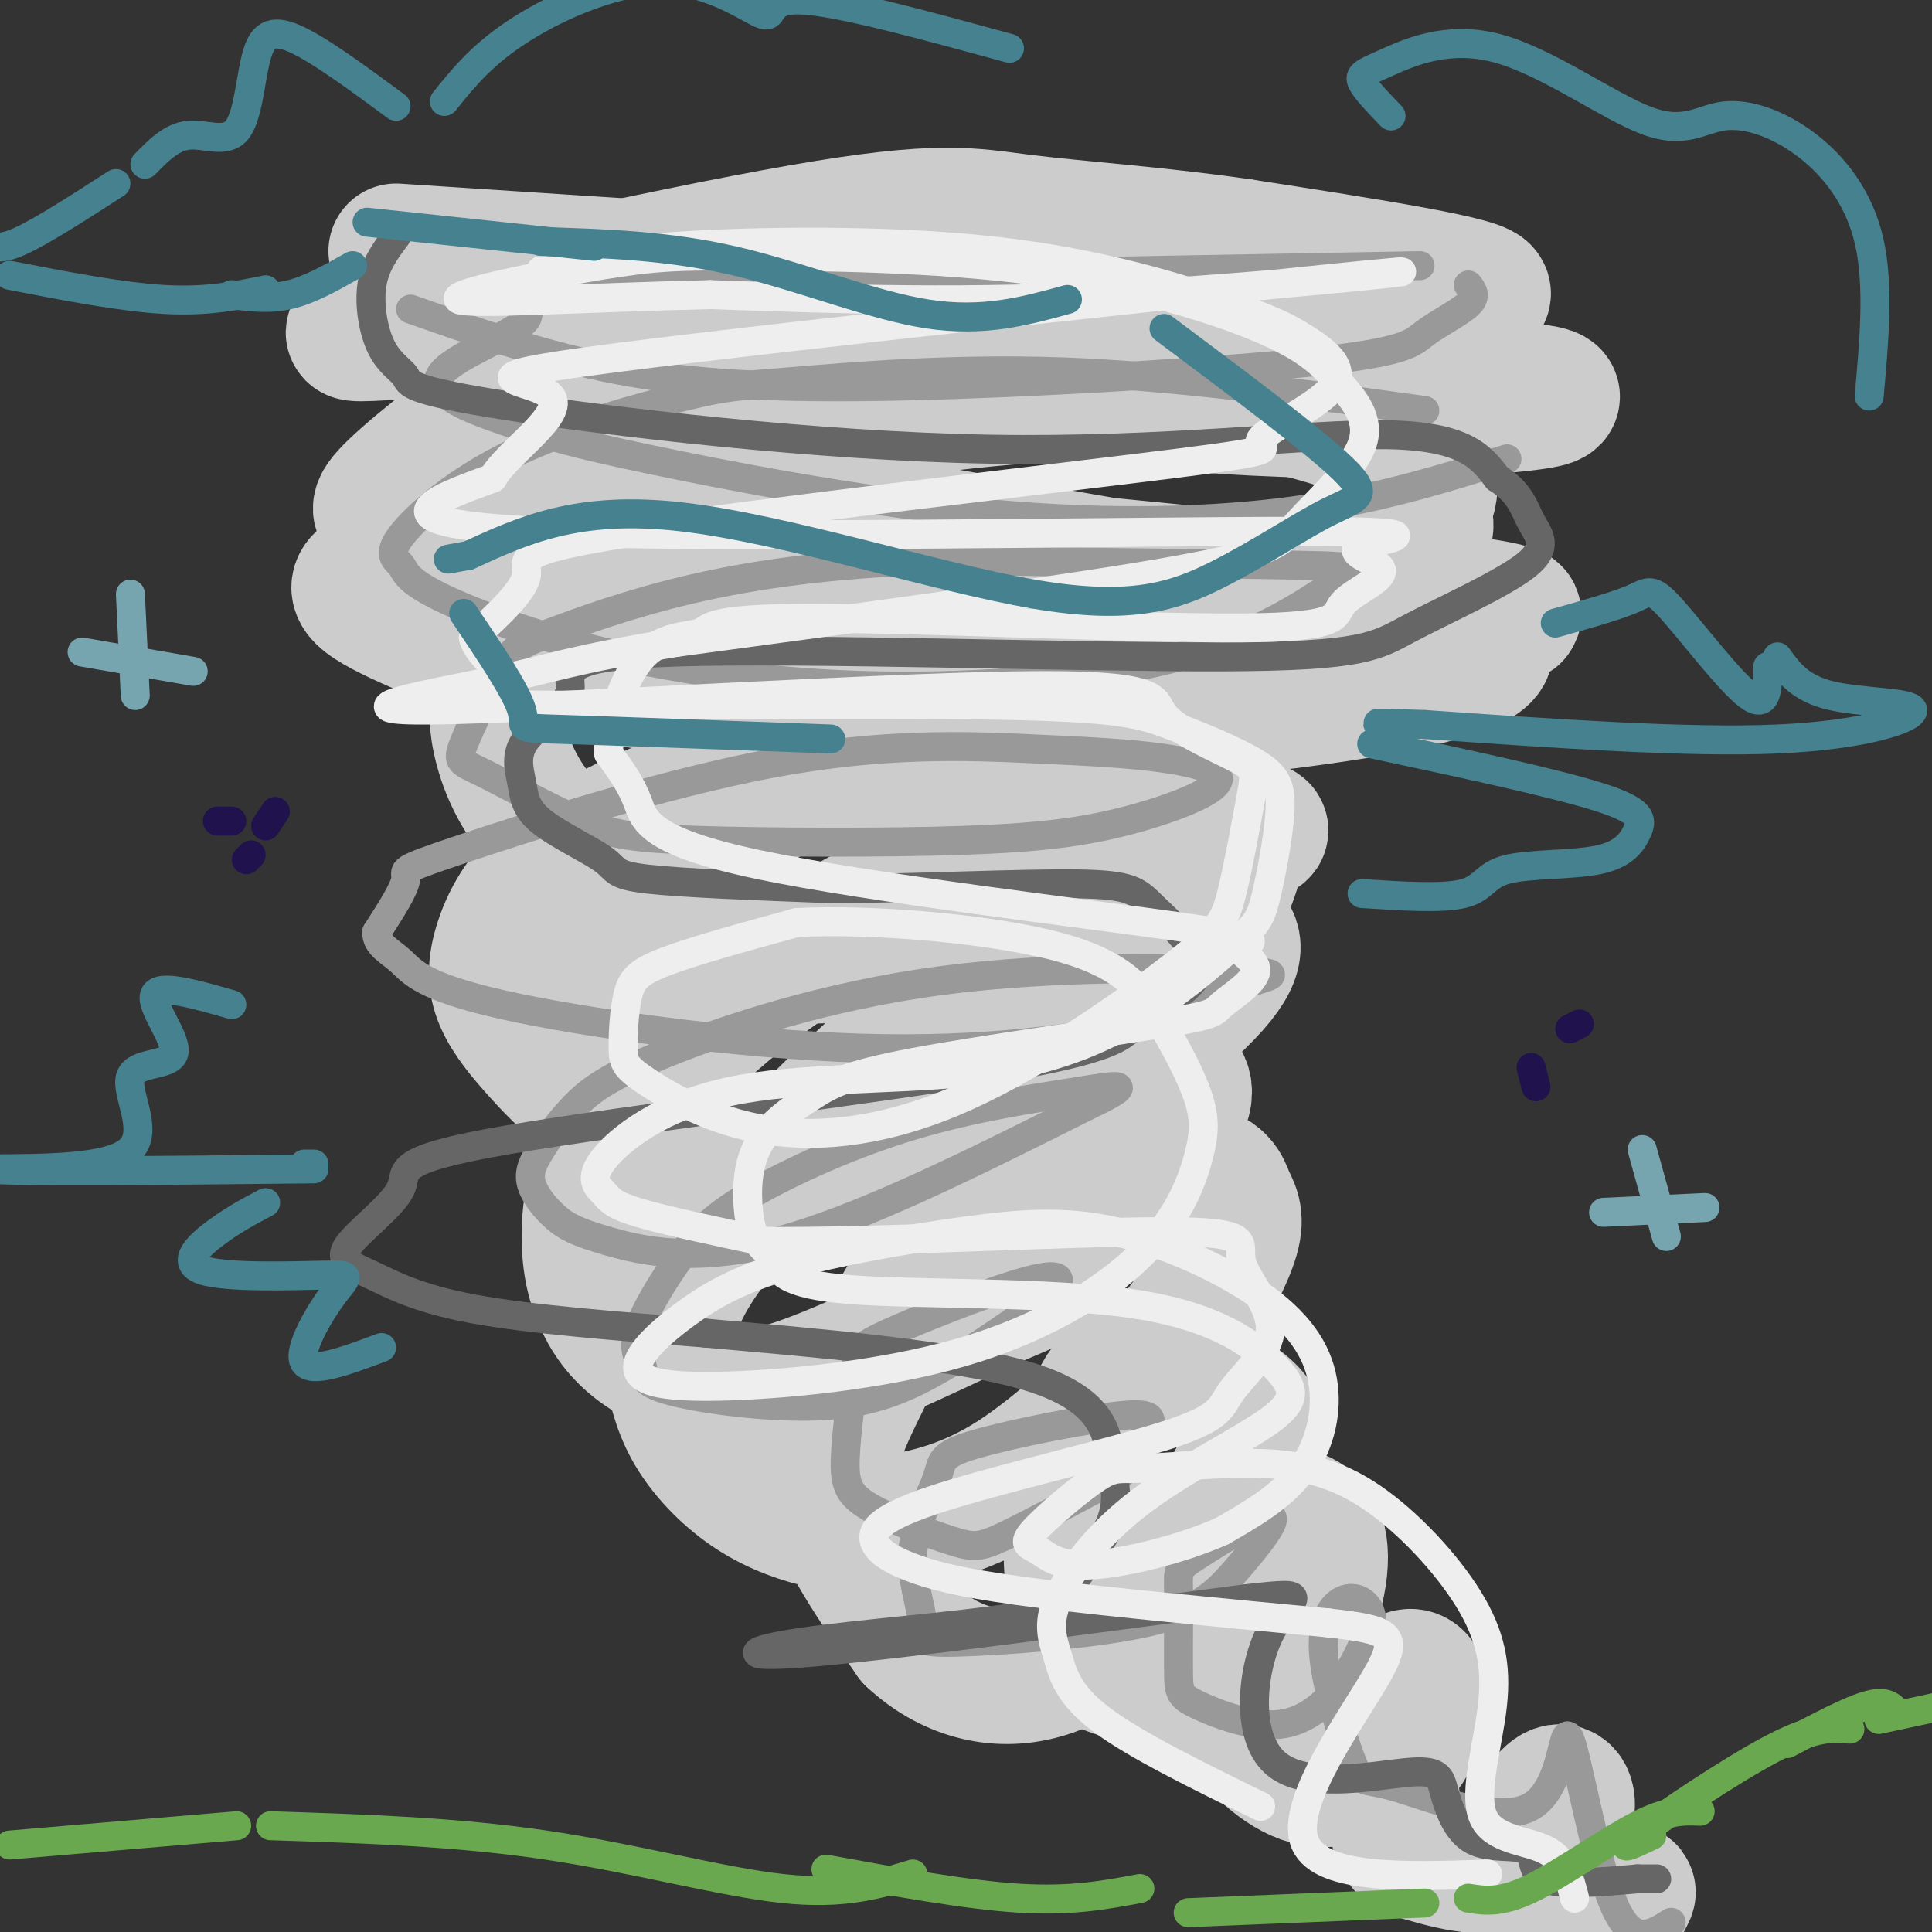 <svg viewBox='0 0 400 400' version='1.1' xmlns='http://www.w3.org/2000/svg' xmlns:xlink='http://www.w3.org/1999/xlink'><rect x="0" y="0" width="400" height="400" fill="#333333" stroke="none"/><g fill='none' stroke='rgb(204,204,204)' stroke-width='28' stroke-linecap='round' stroke-linejoin='round'><path d='M82,52c54.422,3.578 108.844,7.156 151,9c42.156,1.844 72.044,1.956 74,0c1.956,-1.956 -24.022,-5.978 -50,-10'/><path d='M257,51c-16.764,-2.458 -33.673,-3.604 -45,-5c-11.327,-1.396 -17.072,-3.041 -46,2c-28.928,5.041 -81.039,16.768 -91,20c-9.961,3.232 22.227,-2.031 57,0c34.773,2.031 72.131,11.354 108,15c35.869,3.646 70.248,1.613 79,0c8.752,-1.613 -8.124,-2.807 -25,-4'/><path d='M294,79c-14.747,-2.868 -39.113,-8.038 -67,-10c-27.887,-1.962 -59.295,-0.716 -79,1c-19.705,1.716 -27.706,3.903 -38,10c-10.294,6.097 -22.879,16.104 -28,21c-5.121,4.896 -2.778,4.680 -2,6c0.778,1.320 -0.010,4.177 3,6c3.010,1.823 9.817,2.612 10,4c0.183,1.388 -6.258,3.374 41,6c47.258,2.626 148.217,5.893 173,5c24.783,-0.893 -26.608,-5.947 -78,-11'/><path d='M229,117c-21.174,-3.555 -35.108,-6.943 -54,-9c-18.892,-2.057 -42.743,-2.785 -59,-1c-16.257,1.785 -24.920,6.081 -32,9c-7.080,2.919 -12.578,4.460 -8,8c4.578,3.540 19.230,9.080 27,12c7.770,2.920 8.658,3.220 20,4c11.342,0.780 33.140,2.042 45,3c11.860,0.958 13.783,1.614 34,-3c20.217,-4.614 58.728,-14.497 77,-21c18.272,-6.503 16.305,-9.627 16,-12c-0.305,-2.373 1.051,-3.995 1,-6c-0.051,-2.005 -1.508,-4.394 -5,-7c-3.492,-2.606 -9.018,-5.431 -18,-8c-8.982,-2.569 -21.418,-4.884 -38,-5c-16.582,-0.116 -37.309,1.967 -58,5c-20.691,3.033 -41.345,7.017 -62,11'/><path d='M115,97c-12.230,2.351 -11.806,2.728 -14,5c-2.194,2.272 -7.005,6.439 -10,9c-2.995,2.561 -4.175,3.515 0,8c4.175,4.485 13.705,12.500 24,17c10.295,4.500 21.355,5.486 36,8c14.645,2.514 32.876,6.557 70,5c37.124,-1.557 93.142,-8.713 86,-16c-7.142,-7.287 -77.444,-14.705 -113,-18c-35.556,-3.295 -36.366,-2.468 -42,-2c-5.634,0.468 -16.091,0.576 -25,4c-8.909,3.424 -16.271,10.163 -20,15c-3.729,4.837 -3.824,7.771 -4,11c-0.176,3.229 -0.432,6.754 1,12c1.432,5.246 4.552,12.213 12,19c7.448,6.787 19.224,13.393 31,20'/><path d='M147,194c6.671,4.086 7.849,4.303 19,4c11.151,-0.303 32.275,-1.124 47,-3c14.725,-1.876 23.051,-4.807 29,-9c5.949,-4.193 9.523,-9.649 14,-12c4.477,-2.351 9.858,-1.596 -3,-4c-12.858,-2.404 -43.955,-7.968 -64,-10c-20.045,-2.032 -29.038,-0.534 -40,3c-10.962,3.534 -23.893,9.103 -32,15c-8.107,5.897 -11.390,12.120 -13,17c-1.610,4.880 -1.547,8.415 0,12c1.547,3.585 4.578,7.219 8,11c3.422,3.781 7.235,7.708 13,11c5.765,3.292 13.482,5.949 23,7c9.518,1.051 20.838,0.497 32,-2c11.162,-2.497 22.165,-6.937 34,-14c11.835,-7.063 24.502,-16.749 32,-25c7.498,-8.251 9.826,-15.068 10,-20c0.174,-4.932 -1.808,-7.981 -9,-11c-7.192,-3.019 -19.596,-6.010 -32,-9'/><path d='M215,155c-12.424,-1.098 -27.484,0.656 -37,2c-9.516,1.344 -13.489,2.279 -23,11c-9.511,8.721 -24.562,25.229 -30,35c-5.438,9.771 -1.264,12.805 1,16c2.264,3.195 2.618,6.552 11,11c8.382,4.448 24.792,9.987 35,12c10.208,2.013 14.214,0.501 20,-1c5.786,-1.501 13.350,-2.990 25,-10c11.650,-7.010 27.384,-19.539 34,-27c6.616,-7.461 4.114,-9.852 2,-12c-2.114,-2.148 -3.839,-4.053 -6,-6c-2.161,-1.947 -4.756,-3.937 -12,-6c-7.244,-2.063 -19.137,-4.198 -34,0c-14.863,4.198 -32.698,14.728 -46,25c-13.302,10.272 -22.073,20.284 -27,29c-4.927,8.716 -6.010,16.135 -6,22c0.010,5.865 1.113,10.177 3,14c1.887,3.823 4.557,7.159 9,10c4.443,2.841 10.658,5.188 15,7c4.342,1.812 6.812,3.089 16,0c9.188,-3.089 25.094,-10.545 41,-18'/><path d='M206,269c8.407,-3.550 8.924,-3.425 15,-10c6.076,-6.575 17.710,-19.851 22,-27c4.290,-7.149 1.235,-8.172 0,-10c-1.235,-1.828 -0.652,-4.462 -7,-7c-6.348,-2.538 -19.628,-4.978 -28,-6c-8.372,-1.022 -11.836,-0.624 -23,9c-11.164,9.624 -30.028,28.474 -39,41c-8.972,12.526 -8.051,18.729 -7,24c1.051,5.271 2.232,9.609 5,14c2.768,4.391 7.124,8.836 12,12c4.876,3.164 10.274,5.046 15,6c4.726,0.954 8.782,0.980 15,0c6.218,-0.980 14.599,-2.966 24,-9c9.401,-6.034 19.824,-16.117 26,-22c6.176,-5.883 8.105,-7.565 11,-12c2.895,-4.435 6.754,-11.623 8,-16c1.246,-4.377 -0.122,-5.943 -1,-8c-0.878,-2.057 -1.266,-4.607 -8,-6c-6.734,-1.393 -19.813,-1.630 -29,0c-9.187,1.630 -14.483,5.128 -21,14c-6.517,8.872 -14.255,23.119 -19,33c-4.745,9.881 -6.499,15.394 -4,23c2.499,7.606 9.249,17.303 16,27'/><path d='M189,339c7.105,6.694 16.866,9.929 27,7c10.134,-2.929 20.640,-12.023 28,-21c7.360,-8.977 11.574,-17.836 14,-23c2.426,-5.164 3.065,-6.634 1,-9c-2.065,-2.366 -6.834,-5.628 -11,-7c-4.166,-1.372 -7.731,-0.855 -11,-1c-3.269,-0.145 -6.243,-0.953 -9,4c-2.757,4.953 -5.295,15.667 -6,25c-0.705,9.333 0.425,17.286 1,22c0.575,4.714 0.596,6.190 4,8c3.404,1.810 10.190,3.953 18,4c7.810,0.047 16.645,-2.001 22,-8c5.355,-5.999 7.231,-15.950 6,-21c-1.231,-5.050 -5.569,-5.199 -8,-6c-2.431,-0.801 -2.956,-2.255 -5,1c-2.044,3.255 -5.606,11.220 -7,18c-1.394,6.780 -0.621,12.374 0,16c0.621,3.626 1.090,5.284 4,9c2.910,3.716 8.260,9.490 14,11c5.740,1.510 11.870,-1.245 18,-4'/><path d='M289,364c4.285,-3.895 5.997,-11.633 5,-15c-0.997,-3.367 -4.704,-2.364 -6,4c-1.296,6.364 -0.181,18.089 1,24c1.181,5.911 2.429,6.010 6,7c3.571,0.990 9.464,2.873 15,2c5.536,-0.873 10.716,-4.503 13,-8c2.284,-3.497 1.671,-6.863 0,-7c-1.671,-0.137 -4.401,2.955 -6,9c-1.599,6.045 -2.068,15.043 0,20c2.068,4.957 6.672,5.873 11,3c4.328,-2.873 8.379,-9.535 9,-11c0.621,-1.465 -2.190,2.268 -5,6'/></g>
<g fill='none' stroke='rgb(153,153,153)' stroke-width='6' stroke-linecap='round' stroke-linejoin='round'><path d='M85,64c12.832,4.505 25.664,9.009 40,12c14.336,2.991 30.176,4.467 58,4c27.824,-0.467 67.633,-2.878 88,-5c20.367,-2.122 21.291,-3.956 24,-6c2.709,-2.044 7.203,-4.298 9,-6c1.797,-1.702 0.899,-2.851 0,-4'/><path d='M294,55c-67.584,1.190 -135.169,2.380 -164,4c-28.831,1.620 -18.910,3.671 -21,7c-2.090,3.329 -16.192,7.936 -18,12c-1.808,4.064 8.679,7.583 16,10c7.321,2.417 11.478,3.730 27,7c15.522,3.270 42.410,8.496 67,11c24.590,2.504 46.883,2.287 65,0c18.117,-2.287 32.059,-6.643 46,-11'/><path d='M295,85c-25.782,-3.580 -51.563,-7.160 -75,-8c-23.437,-0.840 -44.528,1.061 -56,2c-11.472,0.939 -13.324,0.915 -22,3c-8.676,2.085 -24.177,6.277 -36,12c-11.823,5.723 -19.970,12.976 -23,17c-3.030,4.024 -0.945,4.817 0,6c0.945,1.183 0.749,2.755 7,6c6.251,3.245 18.950,8.163 35,12c16.050,3.837 35.450,6.595 57,7c21.550,0.405 45.251,-1.541 62,-6c16.749,-4.459 26.548,-11.431 32,-15c5.452,-3.569 6.558,-3.734 -8,-4c-14.558,-0.266 -44.779,-0.633 -75,-1'/><path d='M193,116c-21.296,0.706 -37.035,2.972 -50,6c-12.965,3.028 -23.156,6.817 -29,9c-5.844,2.183 -7.341,2.760 -10,7c-2.659,4.240 -6.479,12.143 -8,16c-1.521,3.857 -0.741,3.666 4,6c4.741,2.334 13.445,7.192 20,10c6.555,2.808 10.962,3.566 25,4c14.038,0.434 37.708,0.545 54,0c16.292,-0.545 25.208,-1.745 34,-4c8.792,-2.255 17.462,-5.563 19,-8c1.538,-2.437 -4.056,-4.002 -11,-5c-6.944,-0.998 -15.239,-1.428 -28,-2c-12.761,-0.572 -29.987,-1.287 -53,3c-23.013,4.287 -51.811,13.577 -65,18c-13.189,4.423 -10.768,3.978 -11,6c-0.232,2.022 -3.116,6.511 -6,11'/><path d='M78,193c-0.099,2.674 2.653,3.859 5,6c2.347,2.141 4.288,5.237 21,9c16.712,3.763 48.196,8.194 74,9c25.804,0.806 45.930,-2.013 58,-5c12.070,-2.987 16.086,-6.140 21,-8c4.914,-1.860 10.726,-2.425 0,-3c-10.726,-0.575 -37.992,-1.161 -62,2c-24.008,3.161 -44.759,10.067 -57,15c-12.241,4.933 -15.972,7.892 -19,11c-3.028,3.108 -5.353,6.367 -7,9c-1.647,2.633 -2.615,4.642 -2,7c0.615,2.358 2.814,5.065 5,7c2.186,1.935 4.358,3.098 11,5c6.642,1.902 17.755,4.543 35,0c17.245,-4.543 40.623,-16.272 64,-28'/><path d='M225,229c11.029,-5.248 6.602,-4.368 -2,-3c-8.602,1.368 -21.378,3.225 -34,7c-12.622,3.775 -25.089,9.467 -33,14c-7.911,4.533 -11.267,7.907 -15,13c-3.733,5.093 -7.844,11.905 -9,16c-1.156,4.095 0.642,5.472 1,7c0.358,1.528 -0.723,3.207 6,5c6.723,1.793 21.252,3.702 32,3c10.748,-0.702 17.716,-4.013 26,-9c8.284,-4.987 17.886,-11.648 21,-15c3.114,-3.352 -0.258,-3.394 -8,-1c-7.742,2.394 -19.852,7.223 -26,10c-6.148,2.777 -6.332,3.502 -7,8c-0.668,4.498 -1.820,12.769 -2,18c-0.180,5.231 0.612,7.423 5,10c4.388,2.577 12.374,5.540 17,7c4.626,1.460 5.893,1.417 11,-1c5.107,-2.417 14.053,-7.209 23,-12'/><path d='M231,306c4.684,-3.572 4.894,-6.501 6,-9c1.106,-2.499 3.109,-4.566 -4,-4c-7.109,0.566 -23.329,3.765 -31,6c-7.671,2.235 -6.794,3.505 -8,7c-1.206,3.495 -4.496,9.213 -5,15c-0.504,5.787 1.779,11.643 2,15c0.221,3.357 -1.619,4.217 7,4c8.619,-0.217 27.697,-1.509 39,-4c11.303,-2.491 14.832,-6.182 19,-11c4.168,-4.818 8.974,-10.764 7,-11c-1.974,-0.236 -10.729,5.237 -15,8c-4.271,2.763 -4.058,2.817 -4,7c0.058,4.183 -0.040,12.494 0,17c0.040,4.506 0.217,5.208 4,7c3.783,1.792 11.172,4.675 17,4c5.828,-0.675 10.094,-4.907 13,-9c2.906,-4.093 4.453,-8.046 6,-12'/><path d='M284,336c0.188,-3.292 -2.341,-5.524 -5,-5c-2.659,0.524 -5.447,3.802 -5,11c0.447,7.198 4.130,18.315 6,23c1.870,4.685 1.926,2.938 9,5c7.074,2.062 21.164,7.934 28,4c6.836,-3.934 6.417,-17.675 8,-14c1.583,3.675 5.166,24.764 9,34c3.834,9.236 7.917,6.618 12,4'/></g>
<g fill='none' stroke='rgb(102,102,102)' stroke-width='6' stroke-linecap='round' stroke-linejoin='round'><path d='M82,49c-2.186,2.910 -4.371,5.820 -5,10c-0.629,4.180 0.299,9.631 2,13c1.701,3.369 4.177,4.657 5,6c0.823,1.343 -0.006,2.741 21,6c21.006,3.259 63.848,8.377 100,9c36.152,0.623 65.615,-3.251 82,-3c16.385,0.251 19.693,4.625 23,9'/><path d='M310,99c4.858,3.067 5.504,6.234 7,9c1.496,2.766 3.844,5.131 -1,9c-4.844,3.869 -16.879,9.241 -24,13c-7.121,3.759 -9.327,5.903 -39,6c-29.673,0.097 -86.814,-1.853 -113,-1c-26.186,0.853 -21.418,4.510 -22,8c-0.582,3.490 -6.516,6.811 -9,10c-2.484,3.189 -1.519,6.244 -1,9c0.519,2.756 0.593,5.213 4,8c3.407,2.787 10.148,5.904 13,8c2.852,2.096 1.815,3.170 9,4c7.185,0.830 22.593,1.415 38,2'/><path d='M172,184c16.656,-0.045 39.294,-1.158 51,-1c11.706,0.158 12.478,1.587 16,5c3.522,3.413 9.794,8.811 9,13c-0.794,4.189 -8.652,7.170 -12,10c-3.348,2.830 -2.185,5.510 -28,10c-25.815,4.490 -78.609,10.791 -103,15c-24.391,4.209 -20.378,6.327 -22,10c-1.622,3.673 -8.878,8.902 -11,12c-2.122,3.098 0.890,4.065 5,6c4.110,1.935 9.317,4.839 21,7c11.683,2.161 29.841,3.581 48,5'/><path d='M146,276c21.601,1.942 51.604,4.297 67,9c15.396,4.703 16.185,11.754 17,17c0.815,5.246 1.654,8.685 0,13c-1.654,4.315 -5.802,9.504 -8,13c-2.198,3.496 -2.445,5.298 -13,7c-10.555,1.702 -31.419,3.304 -43,5c-11.581,1.696 -13.880,3.484 3,2c16.880,-1.484 52.940,-6.242 89,-11'/><path d='M258,331c15.248,-1.728 8.868,-0.549 5,7c-3.868,7.549 -5.223,21.467 1,27c6.223,5.533 20.025,2.682 27,2c6.975,-0.682 7.123,0.806 8,4c0.877,3.194 2.482,8.093 6,10c3.518,1.907 8.947,0.821 11,2c2.053,1.179 0.729,4.623 4,6c3.271,1.377 11.135,0.689 19,0'/><path d='M339,389c3.833,0.000 3.917,0.000 4,0'/></g>
<g fill='none' stroke='rgb(238,238,238)' stroke-width='6' stroke-linecap='round' stroke-linejoin='round'><path d='M112,56c5.710,-1.934 11.419,-3.868 28,-5c16.581,-1.132 44.032,-1.462 66,1c21.968,2.462 38.451,7.716 48,11c9.549,3.284 12.162,4.597 16,7c3.838,2.403 8.901,5.896 6,10c-2.901,4.104 -13.766,8.818 -15,11c-1.234,2.182 7.164,1.832 -18,5c-25.164,3.168 -83.890,9.853 -111,14c-27.110,4.147 -22.603,5.756 -23,9c-0.397,3.244 -5.699,8.122 -11,13'/><path d='M98,132c0.906,4.311 8.672,8.587 8,11c-0.672,2.413 -9.781,2.961 9,3c18.781,0.039 65.454,-0.432 91,0c25.546,0.432 29.965,1.768 36,4c6.035,2.232 13.685,5.362 18,8c4.315,2.638 5.296,4.785 5,10c-0.296,5.215 -1.868,13.498 -3,18c-1.132,4.502 -1.824,5.225 -6,9c-4.176,3.775 -11.838,10.603 -21,16c-9.162,5.397 -19.825,9.362 -35,11c-15.175,1.638 -34.862,0.950 -49,4c-14.138,3.050 -22.728,9.838 -26,14c-3.272,4.162 -1.227,5.697 0,7c1.227,1.303 1.636,2.372 7,4c5.364,1.628 15.682,3.814 26,6'/><path d='M158,257c21.981,0.289 63.934,-1.988 83,-2c19.066,-0.012 15.245,2.241 16,6c0.755,3.759 6.084,9.025 6,14c-0.084,4.975 -5.582,9.660 -8,13c-2.418,3.340 -1.755,5.336 -13,9c-11.245,3.664 -34.397,8.996 -47,13c-12.603,4.004 -14.656,6.682 -14,9c0.656,2.318 4.023,4.278 9,6c4.977,1.722 11.565,3.206 26,5c14.435,1.794 36.718,3.897 59,6'/><path d='M275,336c12.738,1.476 15.083,2.167 10,11c-5.083,8.833 -17.595,25.810 -15,34c2.595,8.190 20.298,7.595 38,7'/><path d='M261,374c-13.010,-6.370 -26.021,-12.739 -33,-18c-6.979,-5.261 -7.927,-9.413 -9,-13c-1.073,-3.587 -2.271,-6.609 0,-12c2.271,-5.391 8.011,-13.152 17,-20c8.989,-6.848 21.226,-12.782 27,-17c5.774,-4.218 5.084,-6.718 1,-11c-4.084,-4.282 -11.561,-10.345 -29,-13c-17.439,-2.655 -44.840,-1.901 -59,-3c-14.160,-1.099 -15.080,-4.049 -16,-7'/><path d='M160,260c-3.586,-2.412 -4.549,-4.943 -5,-9c-0.451,-4.057 -0.388,-9.639 2,-14c2.388,-4.361 7.103,-7.502 11,-10c3.897,-2.498 6.977,-4.354 21,-7c14.023,-2.646 38.990,-6.083 51,-8c12.010,-1.917 11.065,-2.313 13,-4c1.935,-1.687 6.750,-4.664 7,-7c0.250,-2.336 -4.066,-4.032 -3,-5c1.066,-0.968 7.512,-1.208 -12,-4c-19.512,-2.792 -64.984,-8.136 -88,-13c-23.016,-4.864 -23.576,-9.247 -25,-13c-1.424,-3.753 -3.712,-6.877 -6,-10'/><path d='M126,156c-0.064,-5.835 2.777,-15.422 7,-20c4.223,-4.578 9.828,-4.145 12,-5c2.172,-0.855 0.912,-2.997 23,-3c22.088,-0.003 67.524,2.133 89,2c21.476,-0.133 18.993,-2.535 21,-5c2.007,-2.465 8.505,-4.992 8,-7c-0.505,-2.008 -8.012,-3.497 -4,-5c4.012,-1.503 19.542,-3.020 -15,-3c-34.542,0.020 -119.155,1.577 -155,0c-35.845,-1.577 -22.923,-6.289 -10,-11'/><path d='M102,99c2.953,-5.360 15.335,-13.259 12,-17c-3.335,-3.741 -22.389,-3.322 14,-8c36.389,-4.678 128.220,-14.452 154,-17c25.780,-2.548 -14.491,2.129 -48,4c-33.509,1.871 -60.254,0.935 -87,0'/><path d='M147,61c-26.699,0.617 -49.947,2.160 -52,1c-2.053,-1.160 17.090,-5.022 29,-7c11.910,-1.978 16.588,-2.072 31,-2c14.412,0.072 38.559,0.310 59,3c20.441,2.690 37.175,7.832 47,12c9.825,4.168 12.740,7.363 16,11c3.260,3.637 6.863,7.717 5,13c-1.863,5.283 -9.194,11.768 -13,16c-3.806,4.232 -4.087,6.209 -25,10c-20.913,3.791 -62.456,9.395 -104,15'/><path d='M140,133c-22.135,3.670 -25.472,5.346 -38,8c-12.528,2.654 -34.247,6.285 -12,6c22.247,-0.285 88.461,-4.486 120,-5c31.539,-0.514 28.405,2.660 31,6c2.595,3.340 10.919,6.847 15,9c4.081,2.153 3.918,2.954 3,8c-0.918,5.046 -2.592,14.338 -4,20c-1.408,5.662 -2.549,7.694 -12,15c-9.451,7.306 -27.211,19.887 -43,27c-15.789,7.113 -29.608,8.759 -41,7c-11.392,-1.759 -20.356,-6.922 -25,-10c-4.644,-3.078 -4.966,-4.073 -5,-7c-0.034,-2.927 0.222,-7.788 1,-11c0.778,-3.212 2.080,-4.775 8,-7c5.920,-2.225 16.460,-5.113 27,-8'/><path d='M165,191c15.257,-0.794 39.900,1.220 54,5c14.100,3.780 17.657,9.325 21,15c3.343,5.675 6.473,11.481 8,16c1.527,4.519 1.452,7.751 0,13c-1.452,5.249 -4.280,12.516 -12,20c-7.720,7.484 -20.332,15.187 -37,20c-16.668,4.813 -37.393,6.738 -50,7c-12.607,0.262 -17.095,-1.138 -17,-4c0.095,-2.862 4.773,-7.187 10,-11c5.227,-3.813 11.005,-7.114 21,-10c9.995,-2.886 24.209,-5.357 36,-7c11.791,-1.643 21.159,-2.457 32,0c10.841,2.457 23.153,8.184 31,14c7.847,5.816 11.228,11.720 12,18c0.772,6.280 -1.065,12.937 -5,18c-3.935,5.063 -9.967,8.531 -16,12'/><path d='M253,317c-7.990,3.605 -19.966,6.618 -27,7c-7.034,0.382 -9.126,-1.865 -11,-3c-1.874,-1.135 -3.528,-1.156 -1,-4c2.528,-2.844 9.239,-8.511 13,-11c3.761,-2.489 4.572,-1.802 10,-2c5.428,-0.198 15.474,-1.283 24,-1c8.526,0.283 15.533,1.932 23,7c7.467,5.068 15.393,13.554 20,21c4.607,7.446 5.895,13.851 5,22c-0.895,8.149 -3.972,18.040 -2,23c1.972,4.960 8.992,4.989 13,7c4.008,2.011 5.004,6.006 6,10'/></g>
<g fill='none' stroke='rgb(69,129,142)' stroke-width='6' stroke-linecap='round' stroke-linejoin='round'><path d='M82,22c-8.026,-5.914 -16.051,-11.828 -21,-14c-4.949,-2.172 -6.821,-0.603 -8,4c-1.179,4.603 -1.663,12.239 -4,15c-2.337,2.761 -6.525,0.646 -10,1c-3.475,0.354 -6.238,3.177 -9,6'/><path d='M24,38c-7.750,5.000 -15.500,10.000 -20,12c-4.500,2.000 -5.750,1.000 -7,0'/><path d='M2,57c11.583,2.250 23.167,4.500 32,5c8.833,0.500 14.917,-0.750 21,-2'/><path d='M48,61c3.917,0.500 7.833,1.000 12,0c4.167,-1.000 8.583,-3.500 13,-6'/><path d='M76,46c0.000,0.000 47.000,5.000 47,5'/><path d='M112,50c13.089,0.400 26.178,0.800 40,4c13.822,3.200 28.378,9.200 40,11c11.622,1.800 20.311,-0.600 29,-3'/><path d='M241,68c15.451,11.562 30.903,23.124 37,29c6.097,5.876 2.841,6.066 -3,9c-5.841,2.934 -14.267,8.611 -23,13c-8.733,4.389 -17.774,7.489 -38,4c-20.226,-3.489 -51.636,-13.568 -73,-16c-21.364,-2.432 -32.682,2.784 -44,8'/><path d='M97,115c-7.333,1.333 -3.667,0.667 0,0'/><path d='M96,127c5.422,8.044 10.844,16.089 12,20c1.156,3.911 -1.956,3.689 8,4c9.956,0.311 32.978,1.156 56,2'/><path d='M92,21c3.976,-4.955 7.952,-9.911 16,-15c8.048,-5.089 20.167,-10.313 30,-10c9.833,0.313 17.378,6.161 20,7c2.622,0.839 0.321,-3.332 8,-3c7.679,0.332 25.340,5.166 43,10'/><path d='M288,24c-2.629,-2.722 -5.259,-5.444 -6,-7c-0.741,-1.556 0.405,-1.945 5,-4c4.595,-2.055 12.638,-5.776 23,-3c10.362,2.776 23.045,12.048 31,15c7.955,2.952 11.184,-0.415 16,-1c4.816,-0.585 11.220,1.612 17,6c5.780,4.388 10.937,10.968 13,20c2.063,9.032 1.031,20.516 0,32'/><path d='M322,129c6.310,-1.768 12.619,-3.536 16,-5c3.381,-1.464 3.833,-2.625 8,2c4.167,4.625 12.048,15.036 16,18c3.952,2.964 3.976,-1.518 4,-6'/><path d='M368,136c2.327,3.238 4.655,6.476 11,8c6.345,1.524 16.708,1.333 17,3c0.292,1.667 -9.488,5.190 -28,6c-18.512,0.810 -45.756,-1.095 -73,-3'/><path d='M295,150c-13.333,-0.500 -10.167,-0.250 -7,0'/><path d='M284,154c18.860,4.033 37.720,8.066 47,11c9.280,2.934 8.981,4.770 8,7c-0.981,2.230 -2.644,4.856 -8,6c-5.356,1.144 -14.403,0.808 -19,2c-4.597,1.192 -4.742,3.912 -9,5c-4.258,1.088 -12.629,0.544 -21,0'/><path d='M48,208c-7.536,-2.166 -15.072,-4.332 -16,-2c-0.928,2.332 4.751,9.161 4,12c-0.751,2.839 -7.933,1.687 -9,5c-1.067,3.313 3.981,11.089 0,15c-3.981,3.911 -16.990,3.955 -30,4'/><path d='M-3,242c6.333,0.667 37.167,0.333 68,0'/><path d='M63,241c0.000,0.000 2.000,0.000 2,0'/><path d='M55,249c-3.164,1.659 -6.328,3.318 -10,6c-3.672,2.682 -7.851,6.387 -3,8c4.851,1.613 18.733,1.133 25,1c6.267,-0.133 4.918,0.079 2,4c-2.918,3.921 -7.405,11.549 -6,14c1.405,2.451 8.703,-0.274 16,-3'/></g>
<g fill='none' stroke='rgb(106,168,79)' stroke-width='6' stroke-linecap='round' stroke-linejoin='round'><path d='M2,382c0.000,0.000 47.000,-4.000 47,-4'/><path d='M56,378c19.222,0.622 38.444,1.244 57,4c18.556,2.756 36.444,7.644 49,9c12.556,1.356 19.778,-0.822 27,-3'/><path d='M171,387c14.583,2.667 29.167,5.333 40,6c10.833,0.667 17.917,-0.667 25,-2'/><path d='M246,396c0.000,0.000 49.000,-2.000 49,-2'/><path d='M304,393c3.333,0.533 6.667,1.067 13,-2c6.333,-3.067 15.667,-9.733 22,-13c6.333,-3.267 9.667,-3.133 13,-3'/><path d='M342,380c-4.022,1.911 -8.044,3.822 -3,0c5.044,-3.822 19.156,-13.378 28,-18c8.844,-4.622 12.422,-4.311 16,-4'/><path d='M370,361c6.583,-3.500 13.167,-7.000 17,-8c3.833,-1.000 4.917,0.500 6,2'/><path d='M389,356c0.000,0.000 14.000,-3.000 14,-3'/></g>
<g fill='none' stroke='rgb(118,165,175)' stroke-width='6' stroke-linecap='round' stroke-linejoin='round'><path d='M27,123c0.000,0.000 1.000,21.000 1,21'/><path d='M17,135c0.000,0.000 23.000,4.000 23,4'/><path d='M340,238c0.000,0.000 5.000,18.000 5,18'/><path d='M332,251c0.000,0.000 21.000,-1.000 21,-1'/></g>
<g fill='none' stroke='rgb(32,18,77)' stroke-width='6' stroke-linecap='round' stroke-linejoin='round'><path d='M45,170c0.000,0.000 3.000,0.000 3,0'/><path d='M57,168c0.000,0.000 -2.000,3.000 -2,3'/><path d='M52,177c0.000,0.000 -1.000,1.000 -1,1'/><path d='M327,212c0.000,0.000 -2.000,1.000 -2,1'/><path d='M317,221c0.000,0.000 1.000,4.000 1,4'/></g>
</svg>